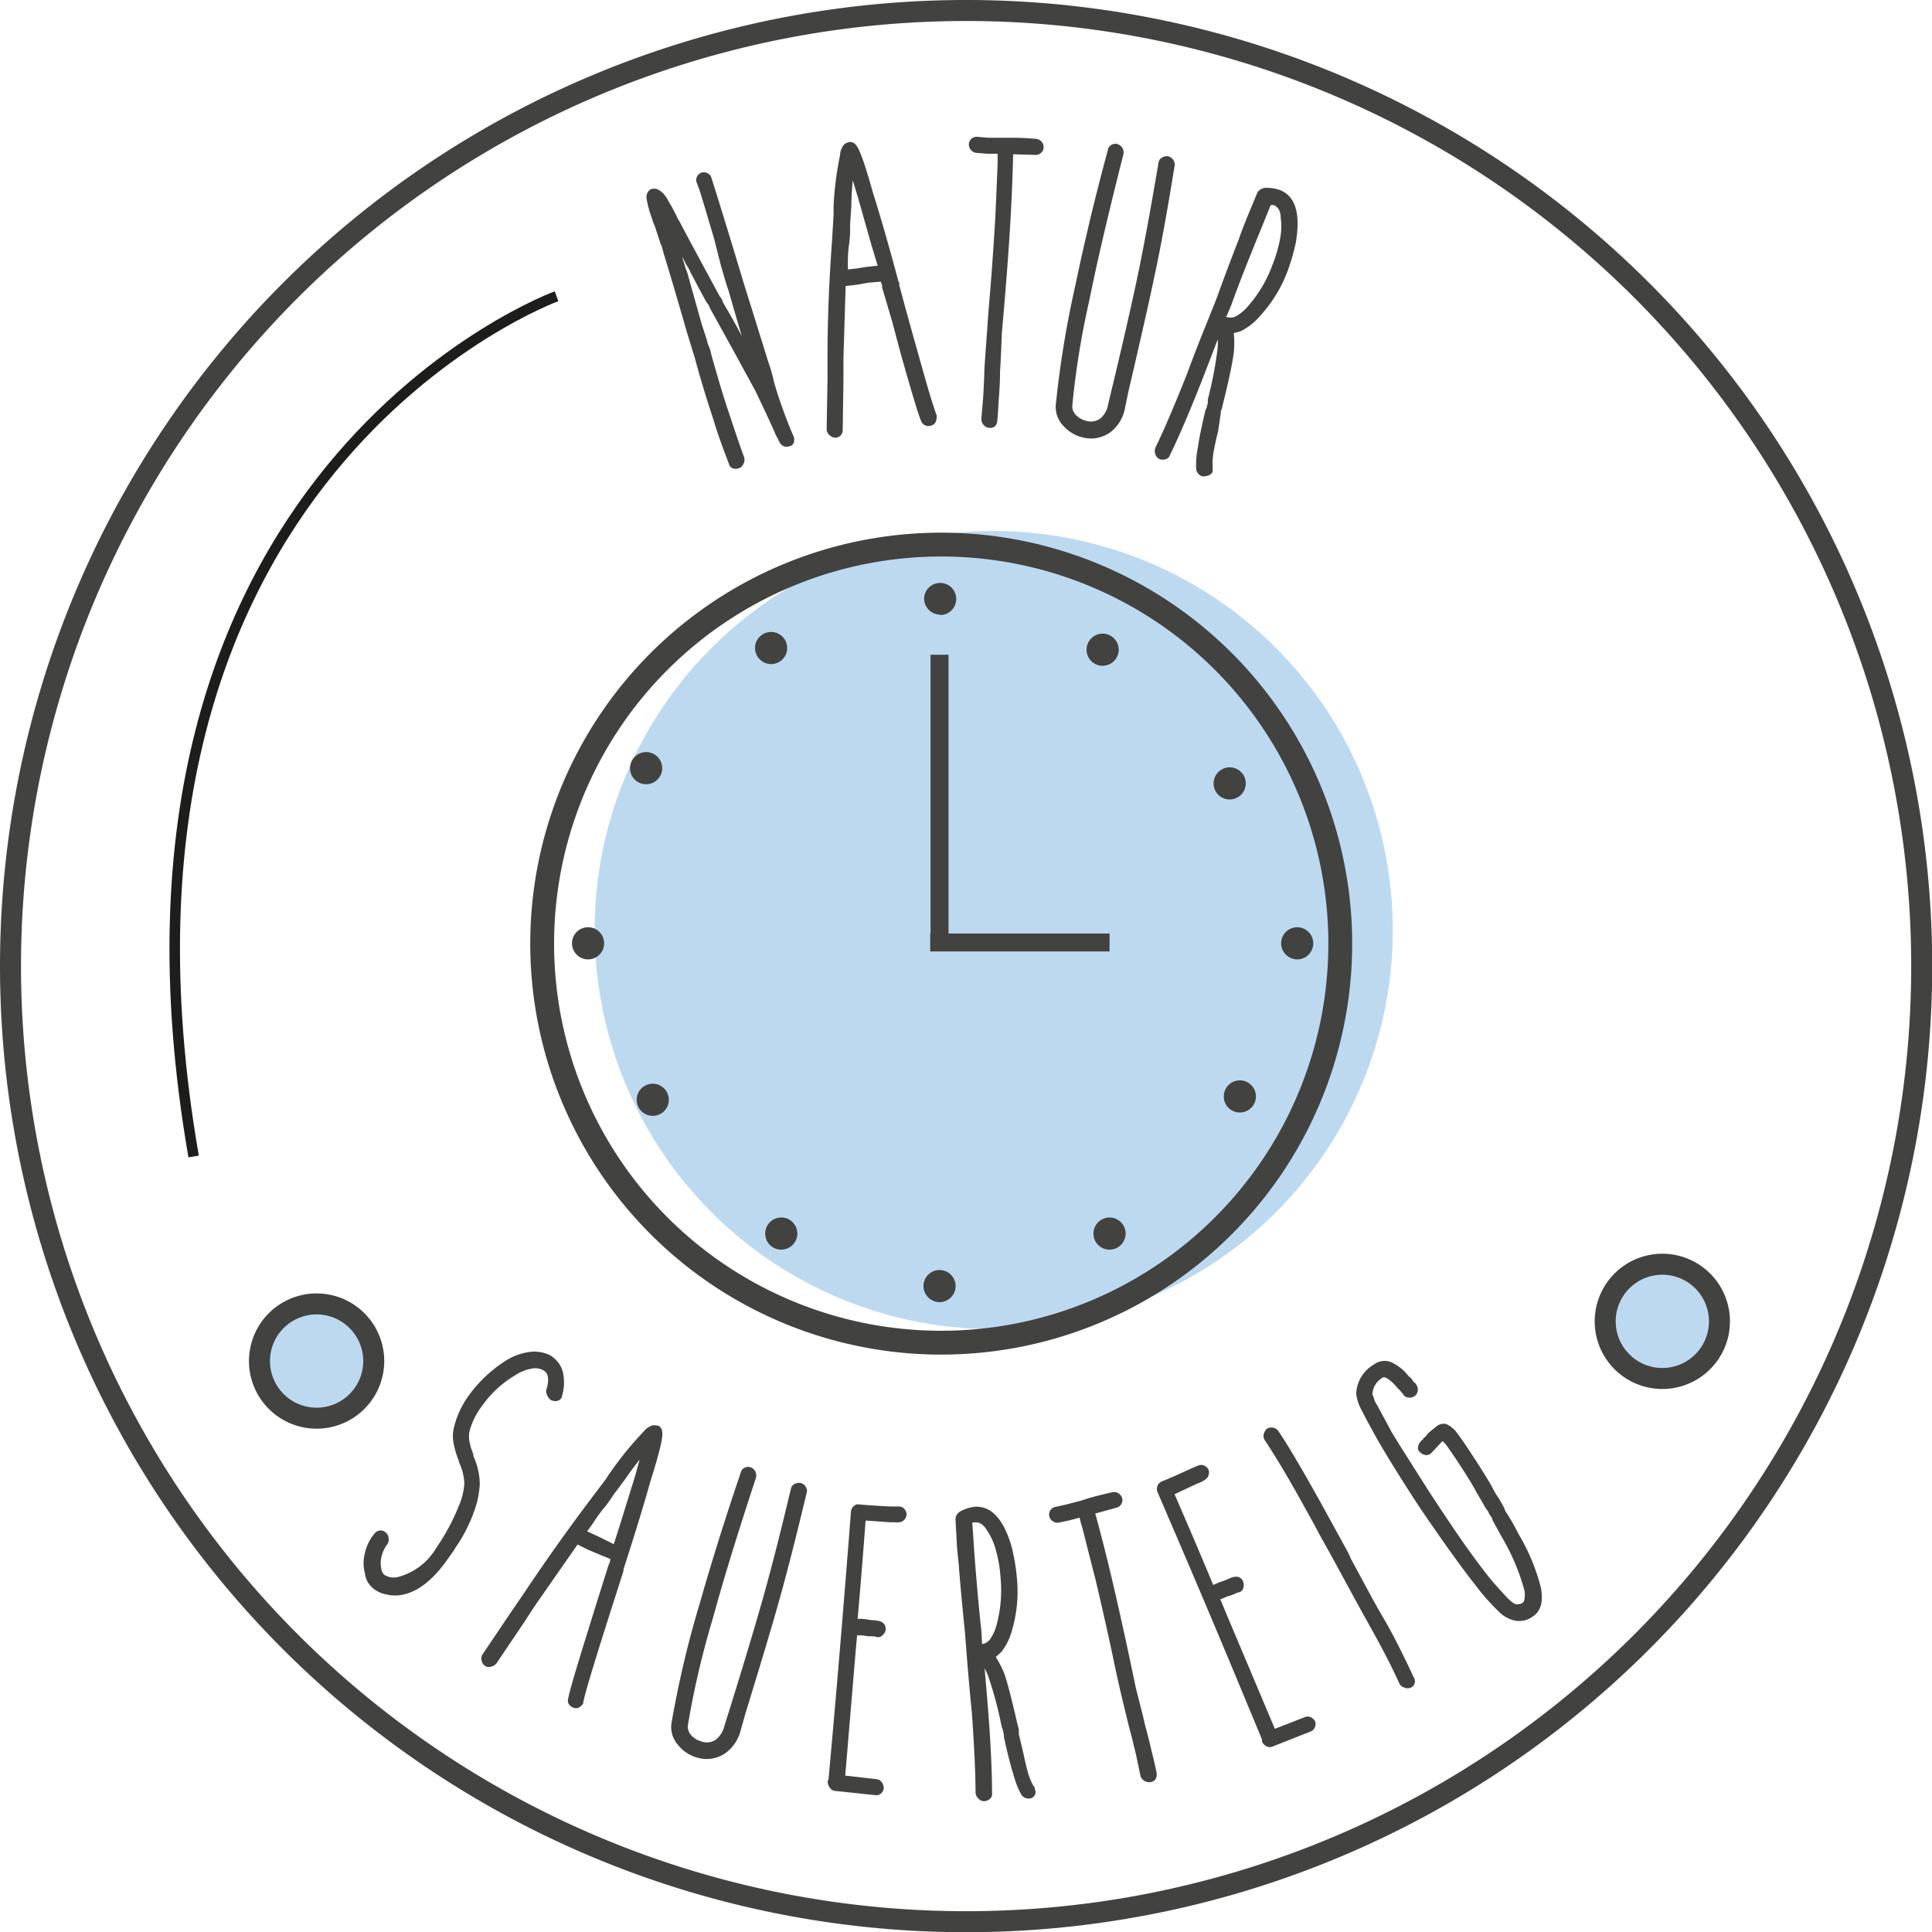 <svg xmlns="http://www.w3.org/2000/svg" viewBox="0 0 183.98 183.98"><defs><style>.cls-1{fill:#bdd9f0;}.cls-2{fill:#424241;}.cls-3,.cls-4,.cls-5,.cls-6{fill:none;}.cls-3,.cls-4,.cls-5{stroke:#424241;}.cls-3{stroke-width:2px;}.cls-4{stroke-width:2.27px;}.cls-5{stroke-width:1.71px;}.cls-6{stroke:#1d1d1b;}</style></defs><g id="Ebene_2" data-name="Ebene 2"><g id="Ebene_1-2" data-name="Ebene 1"><path class="cls-1" d="M94.63,126.57a38,38,0,1,0-38-38,38,38,0,0,0,38,38Z"/><path class="cls-2" d="M70.76,44.24a.65.65,0,0,1-.41.35.8.8,0,0,1-.59,0,.61.61,0,0,1-.35-.43c-.47-1.23-1-2.62-1.46-4.16-.69-2.09-1.27-4-1.76-5.83l-.43-1.41-.42-1.37c-.86-3-1.57-5.41-2.15-7.29L63,23.39a.83.83,0,0,1-.12-.25l-.06-.2-.46-1.39a5.59,5.59,0,0,1-.28-.76,10.2,10.2,0,0,1-.52-1.95A.89.89,0,0,1,62,18l.09,0a.73.73,0,0,1,.62.08,1.9,1.9,0,0,1,.45.34,3.57,3.57,0,0,1,.44.63c.15.27.25.43.29.5.15.25.34.63.6,1.14l-.07-.11h0l.16.3h0l.14.23q.47.93,3.82,7.11v0a1.59,1.59,0,0,1,.32.61v0q1.39,2.31,2.4,4.42l-.15.11-.34-1c-.12-.28-.58-1.85-1.4-4.72-.12-.3-.37-1.12-.75-2.47L68,22.71l-.38-1.27c-.62-2.07-1-3.43-1.29-4.09a.66.66,0,0,1,.06-.55.74.74,0,0,1,.43-.37.71.71,0,0,1,.56.07.66.66,0,0,1,.37.45c.35,1.08,1.15,3.65,2.38,7.71l.63,2.1,1.37,4.38c.19.63.53,1.71,1,3.23A14.64,14.64,0,0,1,73.62,36v0c.07.35.24.92.49,1.7.46,1.39.95,2.69,1.48,3.9v0a.93.93,0,0,1,0,.55.55.55,0,0,1-.36.34l-.06,0a.75.75,0,0,1-.55,0,.76.76,0,0,1-.37-.36,1.74,1.74,0,0,1-.2-.41v0l-.12-.18c-.55-1.29-1.24-2.73-2-4.32l-2-3.67-2.33-4.22v0a1.16,1.16,0,0,0-.31-.53v0l-.55-1-.58-1.1-.33-.62a.54.54,0,0,1-.1-.2,1.23,1.23,0,0,0-.11-.23,3.26,3.26,0,0,0-.27-.45l-.51-1-.36-.7.17-.06.06.17c.18.55.28.91.31,1.06l.18.55.08.32.15.36,1.4,5,.45,1.37.12.47.15.36a2.92,2.92,0,0,1,.16.58c.56,2,1.07,3.71,1.51,5.06l.35,1.05c.4,1.22.83,2.49,1.31,3.8A.89.89,0,0,1,70.76,44.24Z"/><path class="cls-2" d="M80.1,41.41a.74.74,0,0,1-.47.27.78.78,0,0,1-.61-.22.75.75,0,0,1-.3-.55l.08-4.72,0-2.12c0-3.79.17-7.5.43-11.11l.15-2.53c0-.22,0-.52,0-.9A32.53,32.53,0,0,1,80,14.75v0a1.43,1.43,0,0,1,.21-.72v0a.75.75,0,0,1,.49-.45l.14-.05h0a.68.68,0,0,1,.67.28v0q.51.54,1.62,4.55c.68,2.13,1.49,4.94,2.42,8.41a.56.56,0,0,0,.09.17c0,.05,0,.12,0,.24l.54,2q1.22,4.41,1.92,6.86c.46,1.62.83,2.8,1.1,3.53l0,0v.12a1.12,1.12,0,0,1-.12.53.59.59,0,0,1-.33.28.62.62,0,0,1-.24.06.73.73,0,0,1-.51-.11.76.76,0,0,1-.3-.4v0q-.37-.85-1.94-6.42L85,30.76l-1-3.39,0-.21-.13-.34-1.17.1-1.07.19-1.1.13-.21,6.85v2.12l-.07,4.72A.77.77,0,0,1,80.1,41.41Zm.64-16.6,0,.85.71-.08c.14,0,.51-.09,1.13-.17l1-.11L83,23.39l-1.3-4.59L81,16.5l.27,0c-.12,1.18-.19,2.22-.2,3.11l-.12,1.79a10.64,10.64,0,0,1-.07,1.68A12.55,12.55,0,0,0,80.74,24.81Z"/><path class="cls-2" d="M94.76,40.58a.66.66,0,0,1-.55.16h0a.74.74,0,0,1-.52-.25.87.87,0,0,1-.24-.57l.17-2c.08-1.41.12-2.26.11-2.54l.06-1L94,31.5l.14-2c.21-2.33.43-5.26.64-8.77l.09-2L95,15.64c0-.2,0-.52,0-1l-1,0-1-.08a.76.76,0,0,1-.54-.28.81.81,0,0,1-.2-.58.84.84,0,0,1,.27-.51.83.83,0,0,1,.58-.16l1,.09,1.47,0c.08,0,.34,0,.78,0s1.08,0,2.28.1a.77.77,0,0,1,.53.26.69.69,0,0,1,.21.53.65.65,0,0,1-.23.53.75.75,0,0,1-.57.21l-2.1-.06q-.06,2.73-.25,6.18t-.65,8.83l-.17,1.94-.12,2.76-.06,1c0,.31,0,1.17-.12,2.61-.06,1.16-.11,1.83-.14,2A.8.8,0,0,1,94.76,40.58Z"/><path class="cls-2" d="M105.79,41.12a3.12,3.12,0,0,1-2.43.59,3.59,3.59,0,0,1-2.09-1.15,2.57,2.57,0,0,1-.73-2,95.88,95.88,0,0,1,1.88-11.46q1.36-6.5,3.08-12.81v0a.63.63,0,0,1,.3-.47.76.76,0,0,1,.59-.11.88.88,0,0,1,.49.38.84.84,0,0,1,.1.6q-1.95,7.69-3,12.71l-.26,1.26a79.43,79.43,0,0,0-1.61,10,1.18,1.18,0,0,0,.38.89,2,2,0,0,0,1,.54,1.53,1.53,0,0,0,1.32-.26,2.29,2.29,0,0,0,.73-1.4q1.86-7.66,2.9-12.66.87-4.26,1.89-10.33v0a.65.65,0,0,1,.32-.43.85.85,0,0,1,.56-.13.8.8,0,0,1,.51.34.74.74,0,0,1,.13.59Q110.83,22.14,110,26q-.77,3.7-2.54,11.27l-.33,1.59A3.73,3.73,0,0,1,105.79,41.12Z"/><path class="cls-2" d="M114.83,45.33a.6.6,0,0,1-.41,0,.81.81,0,0,1-.51-.66,8.39,8.39,0,0,1,.16-2.06c.1-.74.34-1.94.74-3.61l0,0,.09-.16v0l.12-.47,0,0,0-.34a38,38,0,0,0,.9-4.61,5,5,0,0,0,0-1.4l0-.11.11.21c-.32.88-.86,2.28-1.61,4.2-1.09,2.77-2.08,5.1-3,7v0a.59.59,0,0,1-.38.4.86.86,0,0,1-.61,0,.72.72,0,0,1-.4-.45.86.86,0,0,1,0-.65c.74-1.51,1.75-3.85,3-7q.92-2.49,2-5.14l.8-2c.75-2.09,1.48-4,2.17-5.78.09-.29.33-.93.72-1.91l1-2.41a.83.83,0,0,1,.45-.41,1,1,0,0,1,.29-.08,4.06,4.06,0,0,1,1.41.2q2.23.87,1.53,5a19.26,19.26,0,0,1-.85,2.89A13.05,13.05,0,0,1,120,30.08a5.81,5.81,0,0,1-1.79,1.43,3.59,3.59,0,0,1-.72.2l0,0v0a9.92,9.92,0,0,1,0,1.88c-.12.92-.44,2.5-1,4.75l-.13.56v0l-.1.25v0l0,.15L116,41.06c-.25,1-.4,1.73-.46,2.14a5.82,5.82,0,0,0-.06,1.26c0,.06,0,.2,0,.41S115.08,45.34,114.83,45.33ZM117.27,29l-.47,1.13-.12,0a1.13,1.13,0,0,0,1,0,4.34,4.34,0,0,0,1.19-1,12.36,12.36,0,0,0,2.29-3.87,13.36,13.36,0,0,0,.74-2.53,6,6,0,0,0,.06-2c0-.65-.28-1.05-.69-1.21l-.08,0a.3.3,0,0,1-.18,0l-.91,2.25Q118.27,26.21,117.27,29Z"/><path class="cls-2" d="M36.87,151.85a2.76,2.76,0,0,1-1.2-.49,2.17,2.17,0,0,1-.92-1.54,3.66,3.66,0,0,1,0-1.92,4.3,4.3,0,0,1,.87-1.81.78.78,0,0,1,.49-.33.66.66,0,0,1,.55.12.81.81,0,0,1,.34.53.91.91,0,0,1-.1.63l0,0a3,3,0,0,0-.57,1.2,2.55,2.55,0,0,0,0,1.23v0a.81.81,0,0,0,.35.55,1.72,1.72,0,0,0,1.31.13,6,6,0,0,0,3.55-2.74,20.27,20.27,0,0,0,2.15-4,6.42,6.42,0,0,0,.53-2.13,5.31,5.31,0,0,0-.49-2l0,0-.06-.22a8.72,8.72,0,0,1-.51-1.81,3.56,3.56,0,0,1,.1-1.44,8.59,8.59,0,0,1,1.44-3,12.81,12.81,0,0,1,3.41-3.2,5.6,5.6,0,0,1,2.15-.84,3.45,3.45,0,0,1,2,.23,1.4,1.4,0,0,1,.36.22,2.6,2.6,0,0,1,1,1.52,4.52,4.52,0,0,1-.1,2.2.53.53,0,0,1-.09.23l0,0a.54.54,0,0,1-.33.22.65.65,0,0,1-.43,0,.32.32,0,0,1-.23-.09,1.12,1.12,0,0,1-.43-.9q.45-1.41-.18-1.86a1.62,1.62,0,0,0-1.2-.21A4.22,4.22,0,0,0,49,131a10.24,10.24,0,0,0-3.11,2.9,6.83,6.83,0,0,0-1.18,2.4,2.62,2.62,0,0,0,0,1,6.56,6.56,0,0,0,.37,1.2h0l0,.06h0l0,.1.07.16a6.74,6.74,0,0,1,.54,2.47,8.86,8.86,0,0,1-.58,2.74,14.48,14.48,0,0,1-1.73,3.34c-.06.13-.34.53-.83,1.22q-2.1,2.93-4.36,3.3A3.45,3.45,0,0,1,36.87,151.85Z"/><path class="cls-2" d="M46.82,158.69a.71.71,0,0,1-.54,0,.73.73,0,0,1-.4-.51.72.72,0,0,1,.06-.62l2.64-3.92,1.2-1.75q3.15-4.72,6.43-9.07l1.51-2c.11-.19.28-.44.5-.75a32.27,32.27,0,0,1,3.05-3.72l0,0a1.64,1.64,0,0,1,.58-.49l0,0a.8.8,0,0,1,.66-.11l.15,0h0a.69.69,0,0,1,.4.6v0c.1.49-.28,2.06-1.12,4.7q-.9,3.24-2.56,8.37a.39.39,0,0,0,0,.18s-.06.11-.08.23l-.62,1.94q-1.4,4.36-2.14,6.79c-.5,1.62-.84,2.8-1,3.56v0l0,.09v0a1.08,1.08,0,0,1-.39.38.56.56,0,0,1-.43.06.86.86,0,0,1-.6-.45.78.78,0,0,1,0-.5l0,0q.16-.93,1.88-6.43l.9-2.9,1.06-3.36.1-.19.07-.36L57,148l-1-.42-1-.5-3.92,5.63-.52.78-.65,1-2.64,3.92A.81.81,0,0,1,46.82,158.69Zm9.6-13.56-.51.69.65.31c.13.05.48.21,1,.48l.89.44.6-1.88,1.41-4.55.65-2.33.22.18c-.75.92-1.37,1.75-1.87,2.49l-1.08,1.44a10.1,10.1,0,0,1-1,1.36A15.79,15.79,0,0,0,56.42,145.13Z"/><path class="cls-2" d="M69,167a3.13,3.13,0,0,1-2.47.41,3.54,3.54,0,0,1-2-1.29,2.53,2.53,0,0,1-.59-2,96.8,96.8,0,0,1,2.66-11.31q1.82-6.37,3.94-12.57v0a.64.64,0,0,1,.33-.45.74.74,0,0,1,.6-.07.84.84,0,0,1,.52,1q-2.48,7.53-3.85,12.47l-.35,1.24a82.44,82.44,0,0,0-2.29,9.89,1.24,1.24,0,0,0,.32.92,2,2,0,0,0,1,.6,1.5,1.5,0,0,0,1.34-.17,2.37,2.37,0,0,0,.83-1.34q2.37-7.53,3.75-12.44,1.17-4.19,2.59-10.18v0a.66.66,0,0,1,.34-.4,1,1,0,0,1,.57-.09.77.77,0,0,1,.49.37.71.71,0,0,1,.08.6q-1.49,6.22-2.55,10c-.67,2.43-1.78,6.12-3.3,11.07l-.44,1.56A3.75,3.75,0,0,1,69,167Z"/><path class="cls-2" d="M83.88,170.8a.65.65,0,0,1-.51.15l-3.88-.41a.67.67,0,0,1-.47-.3,1,1,0,0,1-.2-.61l.08-.2.33-3.67q.85-9.48,1.81-21.86a.82.82,0,0,1,.54-.64h0l.27,0c.52.06,1.49.13,2.93.2l.42,0,.45,0a.68.68,0,0,1,.49.26.76.76,0,0,1,.19.52.81.81,0,0,1-.24.51.68.68,0,0,1-.49.21,1.55,1.55,0,0,1-.42,0l-.42,0-2.33-.16q-.42,5.57-.76,9.36l.38,0a4.08,4.08,0,0,1,.75.1h0l.66.06c.61.06.91.36.88.9a.93.93,0,0,1-.3.51.61.61,0,0,1-.55.16,1.44,1.44,0,0,0-.41-.07l-.42,0h0a5.53,5.53,0,0,0-.65-.09l-.39,0-.13,1.43-1,11.93,3,.34a.66.66,0,0,1,.47.28,1,1,0,0,1,.2.59A.79.79,0,0,1,83.88,170.8Z"/><path class="cls-2" d="M98.39,171.12a.54.54,0,0,1-.38.15.84.84,0,0,1-.75-.36,8.27,8.27,0,0,1-.75-1.93c-.24-.7-.54-1.89-.91-3.57l0,0,0-.18v0l-.09-.47,0,0-.12-.32a36.76,36.76,0,0,0-1.19-4.54,5.12,5.12,0,0,0-.59-1.28l-.06-.08.19.13c.09.94.22,2.43.38,4.49q.34,4.45.35,7.58v0a.6.6,0,0,1-.17.53.85.85,0,0,1-.55.25.69.69,0,0,1-.56-.23.86.86,0,0,1-.29-.58q0-2.52-.35-7.61c-.18-1.75-.34-3.58-.49-5.47l-.17-2.18q-.34-3.31-.57-6.16c0-.29-.11-1-.19-2l-.14-2.6a.76.76,0,0,1,.22-.56.72.72,0,0,1,.23-.2,3.87,3.87,0,0,1,1.35-.44c1.59-.12,2.78,1.15,3.55,3.82a19.18,19.18,0,0,1,.5,3,13.16,13.16,0,0,1-.46,4.91,5.73,5.73,0,0,1-1,2.06,4.28,4.28,0,0,1-.56.5l0,0v0a9.79,9.79,0,0,1,.85,1.68c.29.88.7,2.44,1.21,4.69l.14.56v0l0,.27v0l0,.15.4,1.68q.33,1.54.51,2.13a6.16,6.16,0,0,0,.5,1.16c.06,0,.11.16.15.38A.58.58,0,0,1,98.39,171.12Zm-4.93-15.77.06,1.22H93.4a1.11,1.11,0,0,0,.87-.45,4.25,4.25,0,0,0,.64-1.41,12.67,12.67,0,0,0,.37-4.48,12.91,12.91,0,0,0-.44-2.6,6.1,6.1,0,0,0-.84-1.88q-.48-.82-1.14-.78h-.09a.29.29,0,0,1-.18,0l.16,2.43C93,150.77,93.24,153.4,93.46,155.35Z"/><path class="cls-2" d="M110.06,169.39a.65.65,0,0,1-.48.31h0a.8.8,0,0,1-.58-.1.83.83,0,0,1-.39-.47l-.42-2c-.33-1.38-.54-2.21-.62-2.47l-.25-1-.66-2.75-.43-1.93q-.7-3.44-1.91-8.58l-.5-1.95-.76-3a9,9,0,0,1-.25-.93l-1,.27-.94.19a.69.69,0,0,1-.59-.1.79.79,0,0,1-.36-.5.74.74,0,0,1,.62-.89l1-.22,1.42-.37.75-.24c.3-.09,1-.28,2.21-.56a.8.8,0,0,1,.93.54.67.67,0,0,1-.06.58.76.76,0,0,1-.49.36l-2,.55c.48,1.75,1,3.75,1.53,6s1.18,5.12,1.92,8.64l.4,1.91.68,2.68.23,1c.09.29.31,1.13.64,2.53.28,1.13.42,1.78.45,2A.88.88,0,0,1,110.06,169.39Z"/><path class="cls-2" d="M125.2,164.51a.66.66,0,0,1-.38.37l-3.62,1.43a.66.66,0,0,1-.56,0,1,1,0,0,1-.46-.45l0-.21-1.42-3.41q-3.63-8.79-8.55-20.19a.82.82,0,0,1,.18-.82l0,0,.22-.15c.49-.18,1.39-.58,2.7-1.18l.38-.17.42-.17a.7.7,0,0,1,.55,0,.86.86,0,0,1,.42.38.83.83,0,0,1,0,.56.66.66,0,0,1-.33.41,2.22,2.22,0,0,1-.37.22l-.39.16-2.14,1c1.48,3.41,2.71,6.3,3.68,8.64l.36-.15a5.63,5.63,0,0,1,.7-.26l0,0,.61-.26c.57-.23,1-.11,1.19.38a.89.89,0,0,1,0,.6.56.56,0,0,1-.4.39,1.45,1.45,0,0,0-.4.14l-.39.16h0a3.15,3.15,0,0,0-.63.23l-.36.14.55,1.33,4.64,11,2.85-1.11a.67.67,0,0,1,.55,0,.9.9,0,0,1,.45.43A.79.79,0,0,1,125.2,164.51Z"/><path class="cls-2" d="M134.71,160.31a.64.64,0,0,1-.37.4.75.75,0,0,1-.59,0,.79.79,0,0,1-.49-.38q-.88-2-2.62-5.13l-1.37-2.47-2.48-4.56-1.21-2.17c-.13-.27-.61-1.16-1.45-2.66l-.7-1.26q-1.7-3-3-4.95a.75.75,0,0,1-.09-.55,1.08,1.08,0,0,1,.31-.53.79.79,0,0,1,.6-.09.75.75,0,0,1,.5.34q1.21,1.76,4,6.76l2.41,4.39a8.84,8.84,0,0,1,.49,1l2,3.71.64,1.15.86,1.48q1.11,2,2.45,4.89A.74.74,0,0,1,134.71,160.31Z"/><path class="cls-2" d="M146.74,151.22c.23,1.32,0,2.23-.81,2.74a2.2,2.2,0,0,1-1.6.38,3.08,3.08,0,0,1-1.63-.9,20,20,0,0,1-2.15-2.43q-2-2.52-5.39-7.51-2.46-3.76-4-6.43c-.55-1-1.06-1.91-1.51-2.81a4.3,4.3,0,0,1-.5-1.51,3.35,3.35,0,0,1,1.7-2.82,1.7,1.7,0,0,1,1.56-.24,4.29,4.29,0,0,1,1.75,1.39s.14.08.28.25l.18.27.15.12a.39.39,0,0,1,.13.2v0a.75.75,0,0,1,.1.57.73.73,0,0,1-.31.47.79.79,0,0,1-.59.12.56.56,0,0,1-.46-.28l0,0-.39-.47a1,1,0,0,1-.25-.26,4.81,4.81,0,0,0-.46-.47,3.42,3.42,0,0,0-.49-.37l0,0c-.18-.08-.3-.09-.36-.05a1.91,1.91,0,0,0-1,1.61l.11.22a1.69,1.69,0,0,0,.32.76l1,1.85.38.72.88,1.43c1.27,2,2.28,3.61,3,4.72l.76,1.15c1.54,2.32,3,4.46,4.55,6.42.44.55,1.06,1.26,1.88,2.13l0,0a3.89,3.89,0,0,0,.59.5h0l.2.08a1.05,1.05,0,0,0,.61-.12.49.49,0,0,0,.2-.39,2.25,2.25,0,0,0,0-.8,20.43,20.43,0,0,0-1.93-4.7l-.46-.81-.65-1.19a.1.1,0,0,1,0-.09l-.18-.32a.37.37,0,0,1-.12-.17,3.19,3.19,0,0,0-.25-.44,1.26,1.26,0,0,1-.22-.33l-.22-.39-.55-.93c-.29-.58-.89-1.55-1.79-2.92-.57-.85-.93-1.37-1.09-1.58a2.41,2.41,0,0,0-.34-.35l-.24.23-.14.17-.64.67s-.06.08-.16.14a.64.64,0,0,1-.45.11.8.8,0,0,1-.45-.22,1,1,0,0,1-.17-.15l0,0v0a.52.52,0,0,1-.08-.41,1,1,0,0,1,.19-.45l.11-.11s.05-.07.15-.14l.07-.12a1.07,1.07,0,0,1,.21-.17c0-.06.06-.11.14-.17l.07-.11,0,0a5.5,5.5,0,0,1,.63-.52,1,1,0,0,1,.26-.21,1,1,0,0,1,.88-.16,2.59,2.59,0,0,1,1,.84c.32.42.78,1.07,1.38,2,.77,1.17,1.4,2.17,1.88,3,.22.43.39.74.51.92l.25.38.46.81a1.71,1.71,0,0,0,.28.57,22.59,22.59,0,0,1,1.13,2A18.94,18.94,0,0,1,146.74,151.22Z"/><path class="cls-1" d="M30.14,135.05a5.44,5.44,0,1,0-5.43-5.44,5.44,5.44,0,0,0,5.43,5.44Z"/><path class="cls-3" d="M30.14,135.05a5.44,5.44,0,1,0-5.43-5.44,5.44,5.44,0,0,0,5.43,5.44Z"/><path class="cls-1" d="M158.3,131.27a5.44,5.44,0,1,0-5.44-5.44,5.44,5.44,0,0,0,5.44,5.44Z"/><path class="cls-3" d="M158.3,131.27a5.44,5.44,0,1,0-5.44-5.44,5.44,5.44,0,0,0,5.44,5.44Z"/><path class="cls-3" d="M92,183A91,91,0,1,0,1,92a91,91,0,0,0,91,91Z"/><path class="cls-4" d="M89.63,127.86a38,38,0,1,0-38-38,38,38,0,0,0,38,38Z"/><path class="cls-5" d="M89.47,62.35V89.83m-.89-.08h17.08"/><path class="cls-2" d="M89.55,58.57A1.53,1.53,0,1,0,88,57a1.54,1.54,0,0,0,1.53,1.53Z"/><path class="cls-2" d="M89.47,124a1.53,1.53,0,1,0-1.53-1.53A1.54,1.54,0,0,0,89.47,124Z"/><path class="cls-2" d="M123.55,91.36A1.53,1.53,0,1,0,122,89.83a1.54,1.54,0,0,0,1.53,1.53Z"/><path class="cls-2" d="M56,91.36a1.53,1.53,0,1,0-1.53-1.53A1.53,1.53,0,0,0,56,91.36Z"/><path class="cls-2" d="M61.51,74.68A1.53,1.53,0,1,0,60,73.15a1.52,1.52,0,0,0,1.53,1.53Z"/><path class="cls-2" d="M73.44,63.24a1.53,1.53,0,1,0-1.54-1.53,1.54,1.54,0,0,0,1.54,1.53Z"/><path class="cls-2" d="M105,63.4a1.53,1.53,0,1,0-1.53-1.53A1.53,1.53,0,0,0,105,63.4Z"/><path class="cls-2" d="M62.16,106.26a1.53,1.53,0,1,0-1.53-1.53,1.53,1.53,0,0,0,1.53,1.53Z"/><path class="cls-2" d="M74.4,119a1.53,1.53,0,1,0-1.53-1.53A1.52,1.52,0,0,0,74.4,119Z"/><path class="cls-2" d="M105.66,119a1.53,1.53,0,1,0-1.53-1.53,1.52,1.52,0,0,0,1.53,1.53Z"/><path class="cls-2" d="M118.07,105.94a1.53,1.53,0,1,0-1.53-1.53,1.52,1.52,0,0,0,1.53,1.53Z"/><path class="cls-2" d="M117.1,76.13a1.53,1.53,0,1,0-1.53-1.53,1.52,1.52,0,0,0,1.53,1.53Z"/><path class="cls-6" d="M53,28.21S7.1,44.94,18.44,110.13"/></g></g></svg>